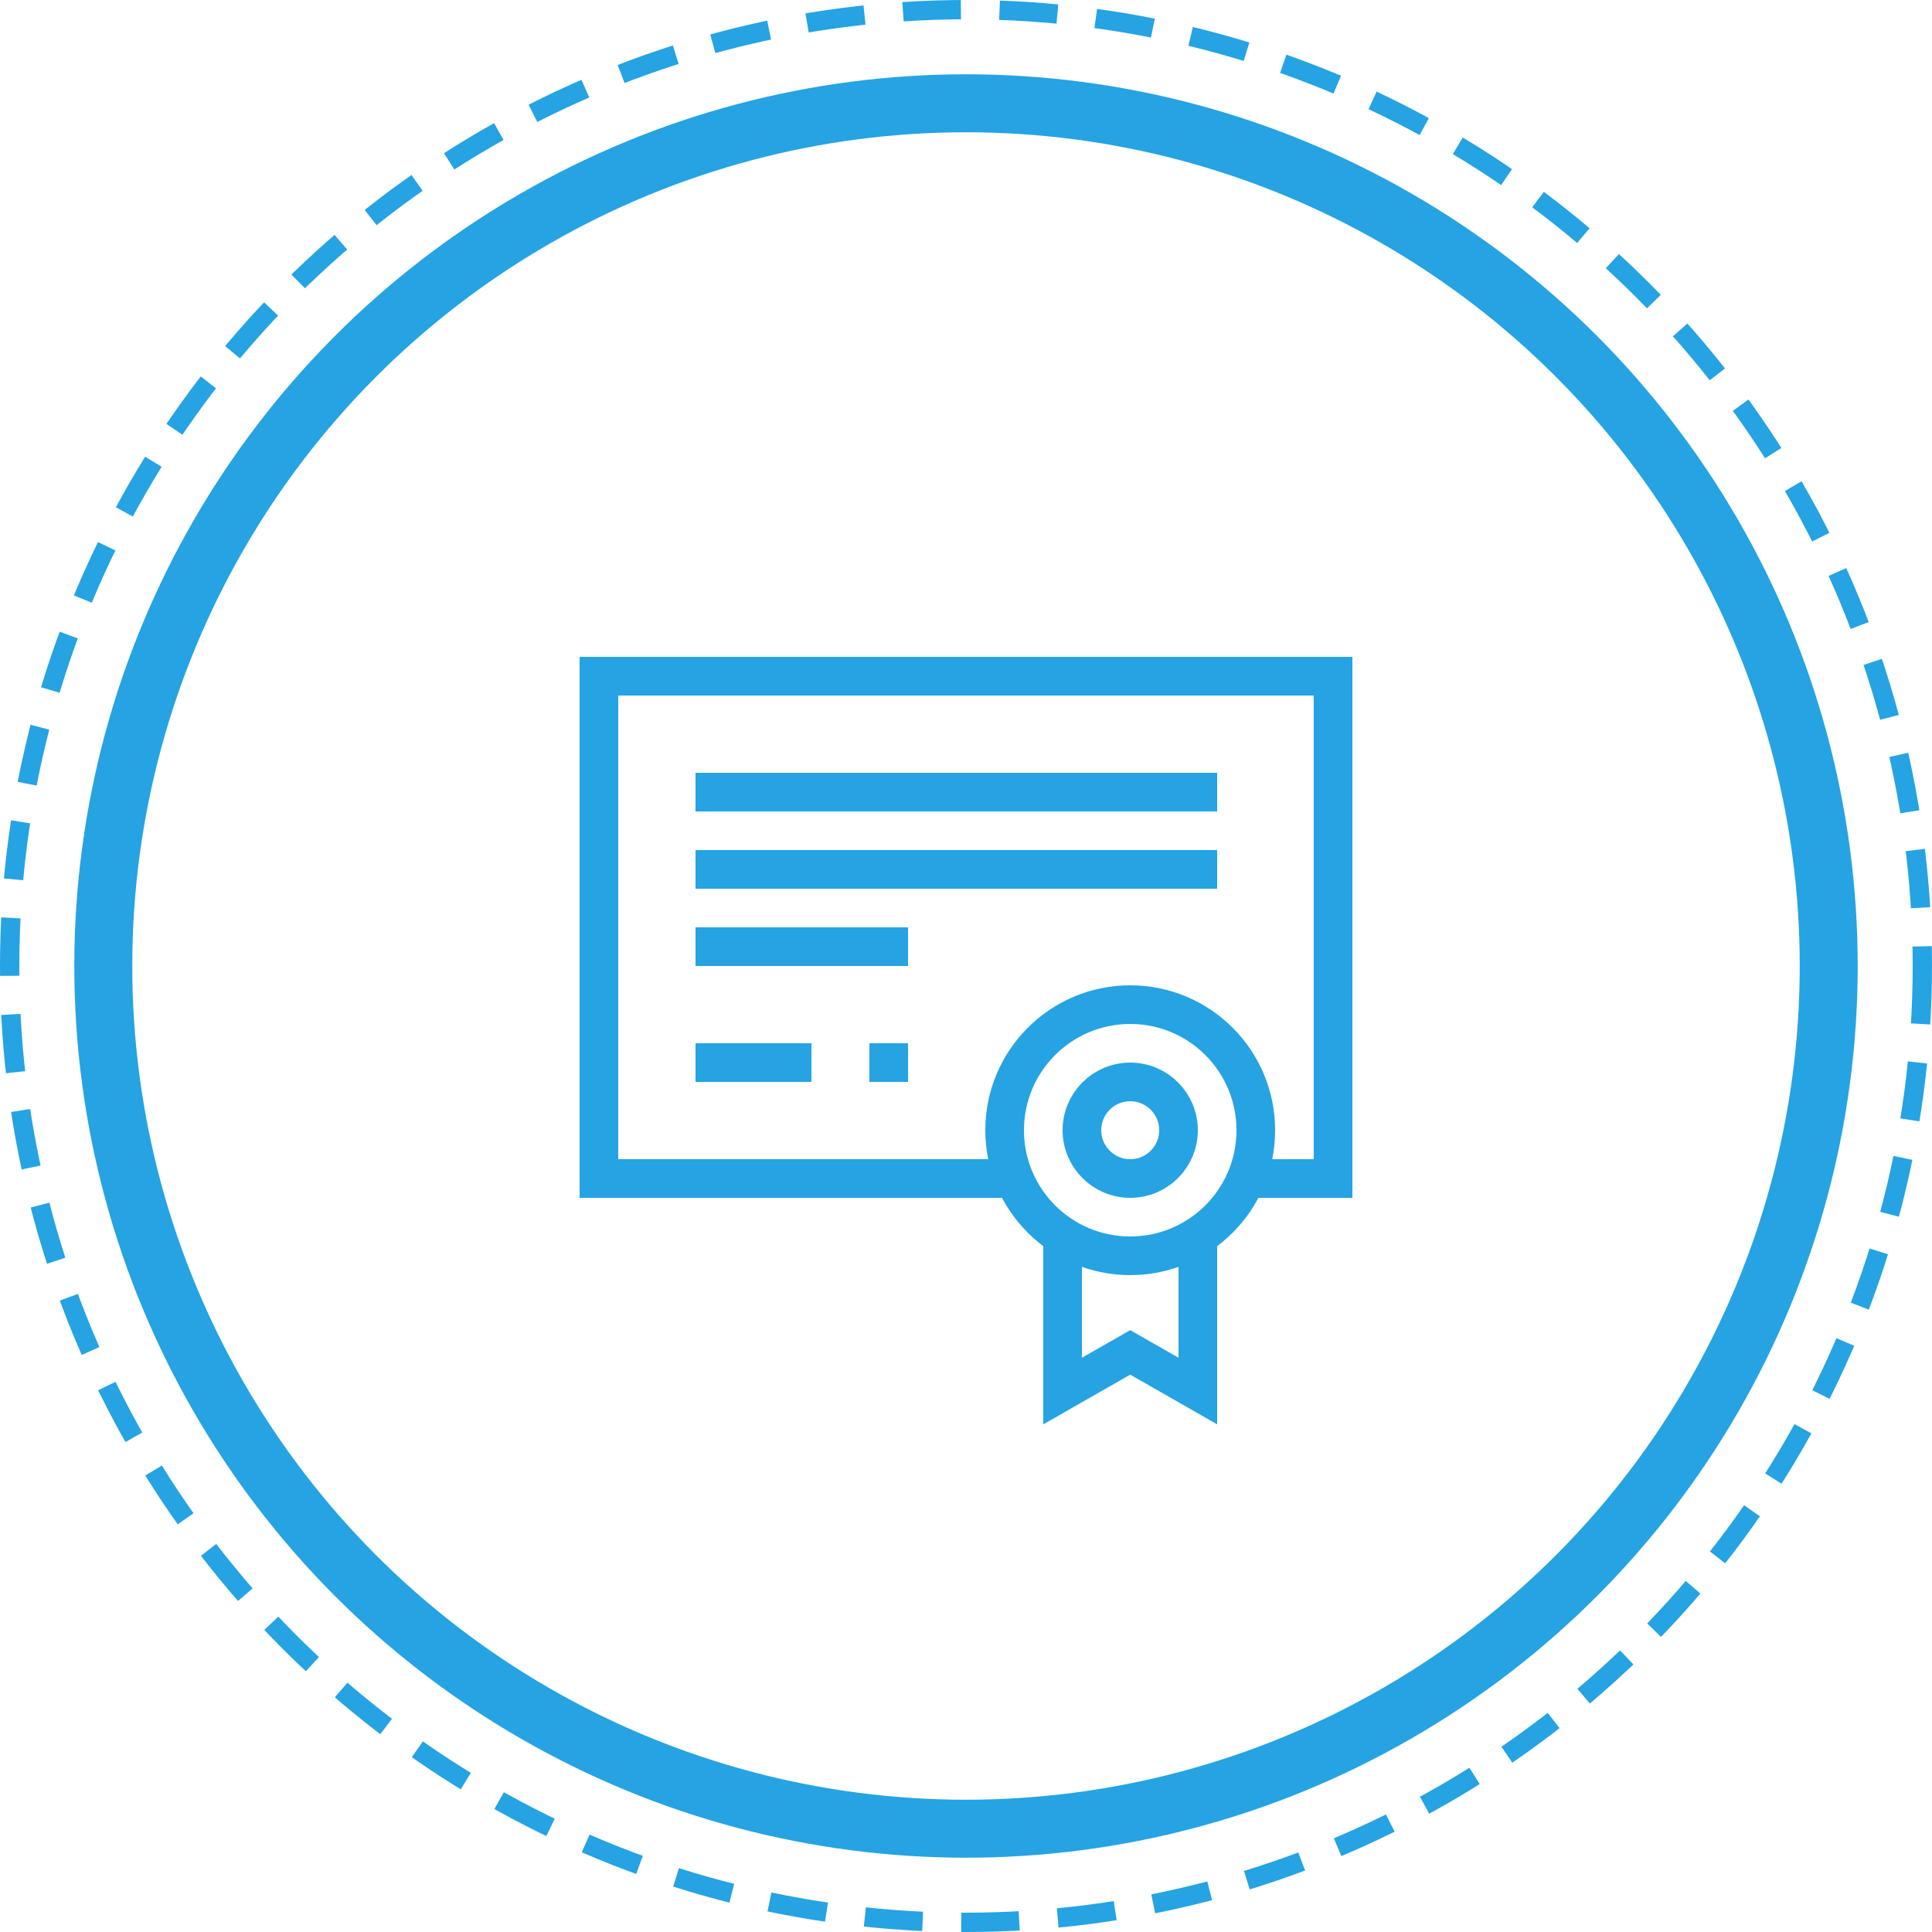 <svg width="100" height="100" viewBox="0 0 100 100" fill="none" xmlns="http://www.w3.org/2000/svg">
<circle cx="50" cy="50" r="44.654" stroke="#25a3e3" stroke-width="3"/>
<circle cx="50" cy="50" r="49.5" stroke="#25a3e3" stroke-dasharray="3 2"/>
<path d="M62 64V72L58.5 70L55 72V64" stroke="#25a3e3" stroke-width="2" stroke-miterlimit="10" stroke-linecap="round"/>
<path d="M52.3 61H31V35H69V61H64.3" stroke="#25a3e3" stroke-width="2" stroke-miterlimit="10"/>
<path d="M58.5 65C62.09 65 65 62.09 65 58.5C65 54.91 62.09 52 58.5 52C54.91 52 52 54.91 52 58.5C52 62.09 54.91 65 58.5 65Z" stroke="#25a3e3" stroke-width="2" stroke-miterlimit="10"/>
<path d="M58.5 61C59.881 61 61 59.881 61 58.5C61 57.119 59.881 56 58.5 56C57.119 56 56 57.119 56 58.5C56 59.881 57.119 61 58.5 61Z" stroke="#25a3e3" stroke-width="2" stroke-miterlimit="10"/>
<path d="M36 41H63" stroke="#25a3e3" stroke-width="2" stroke-miterlimit="10"/>
<path d="M36 45H63" stroke="#25a3e3" stroke-width="2" stroke-miterlimit="10"/>
<path d="M36 49H47" stroke="#25a3e3" stroke-width="2" stroke-miterlimit="10"/>
<path d="M36 55H42" stroke="#25a3e3" stroke-width="2" stroke-miterlimit="10"/>
<path d="M45.5 55.5V54.5H46.5V55.5H45.5Z" stroke="#25a3e3"/>
</svg>
